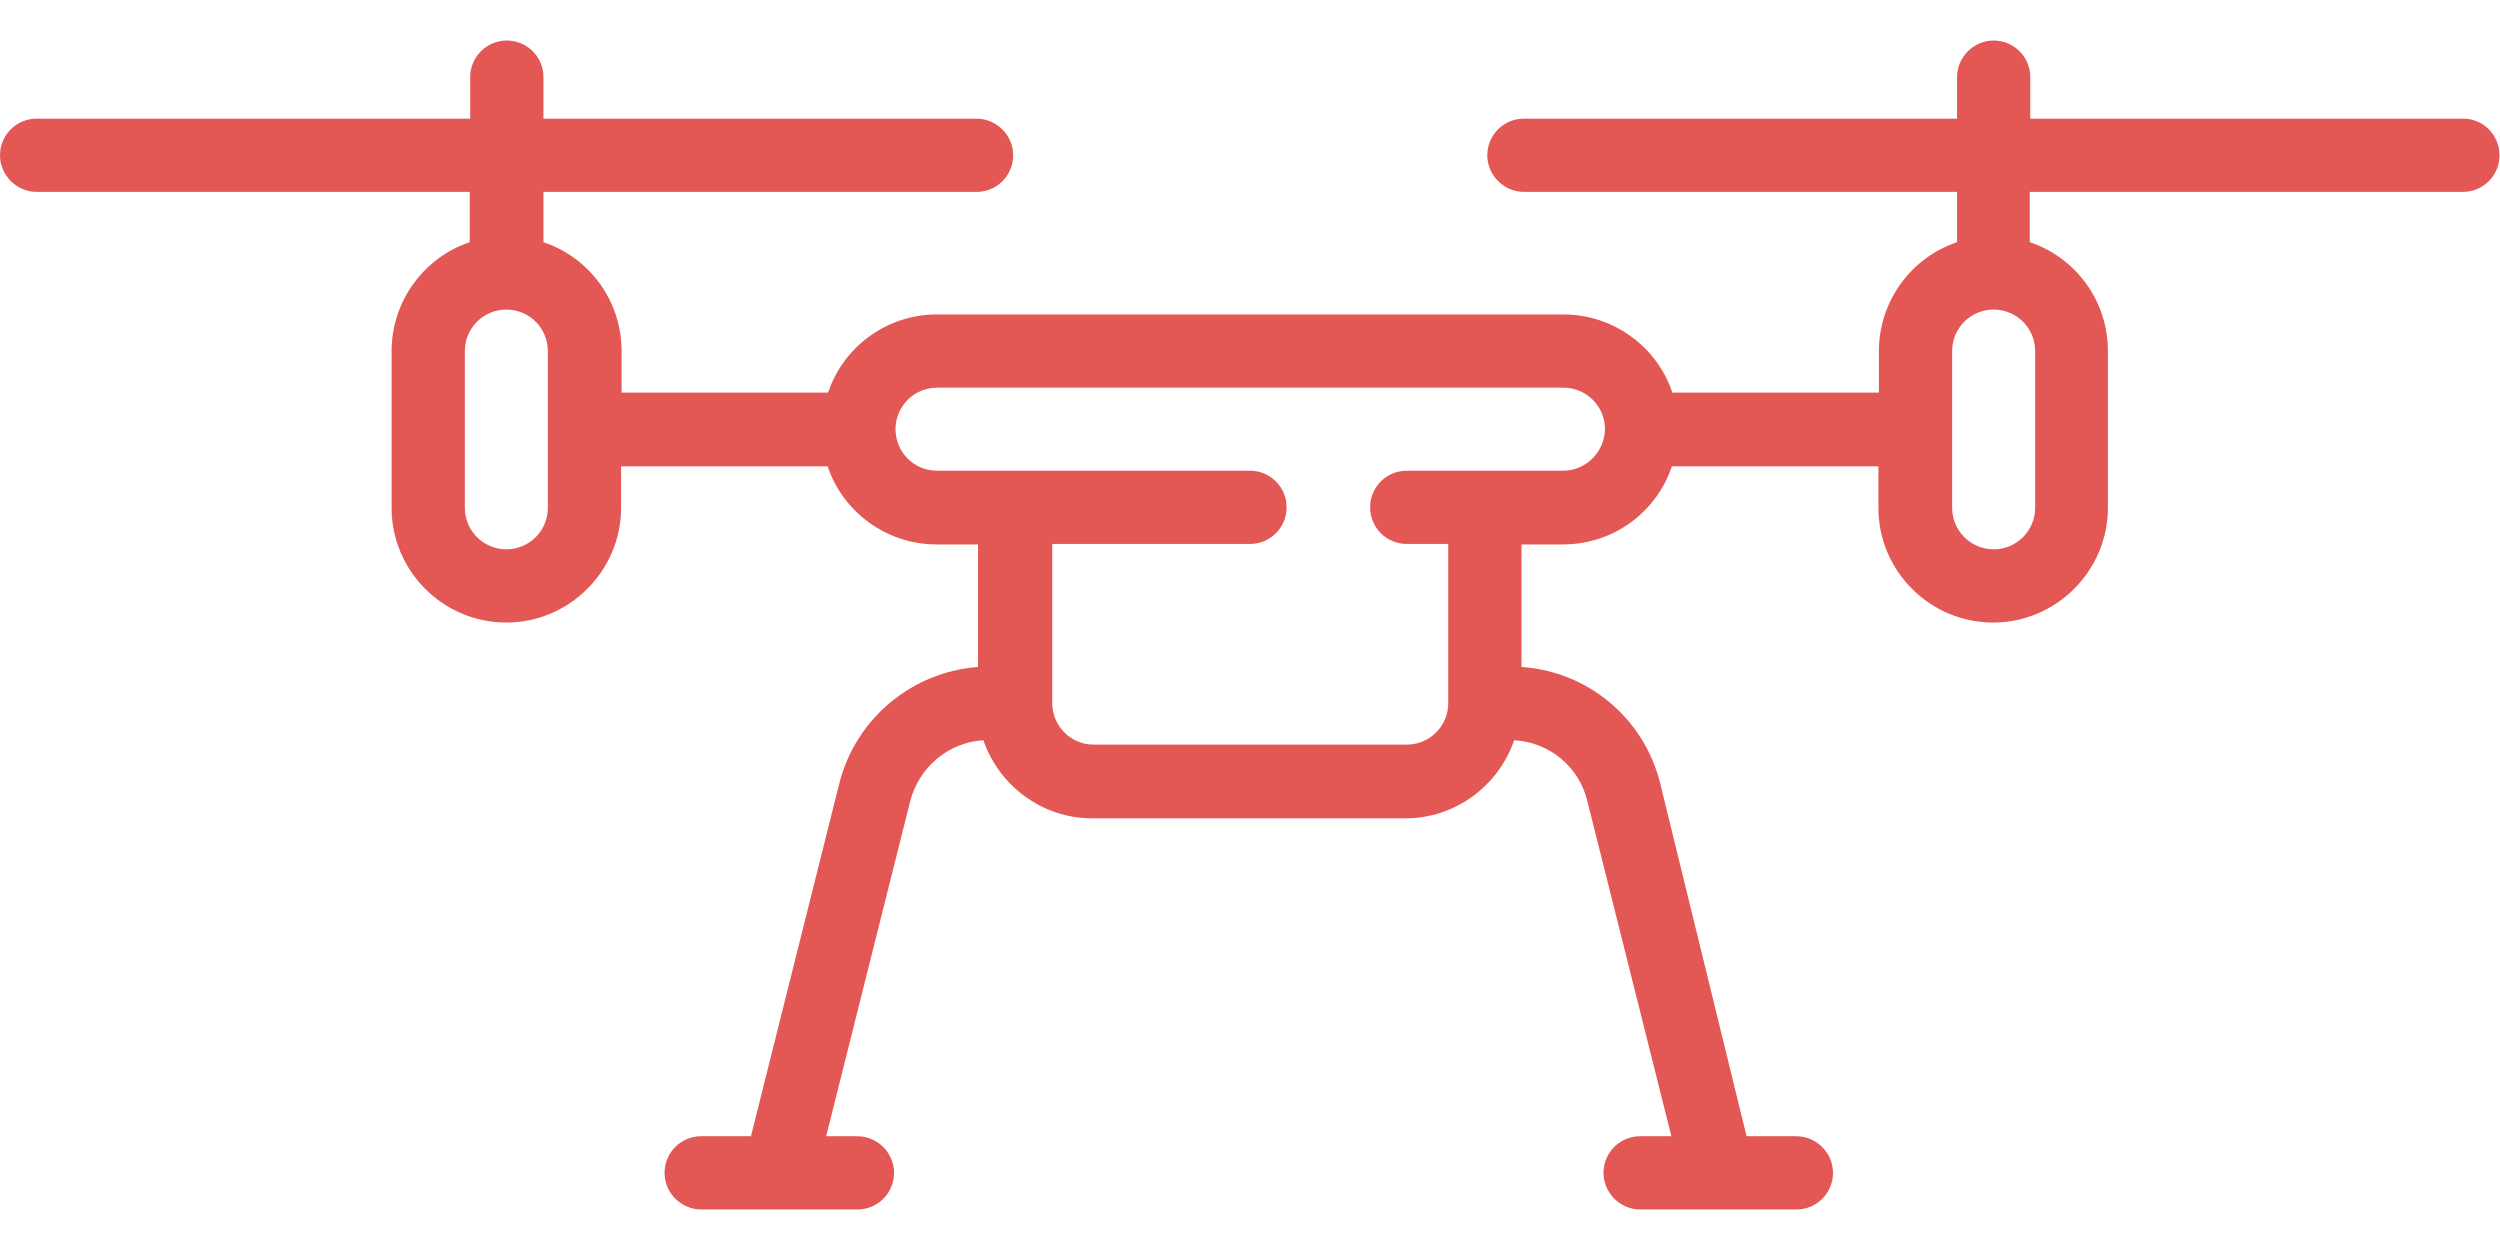 <?xml version="1.0" encoding="utf-8"?>
<!-- Generator: Adobe Illustrator 19.2.1, SVG Export Plug-In . SVG Version: 6.00 Build 0)  -->
<svg version="1.1" id="Capa_1" xmlns="http://www.w3.org/2000/svg" xmlns:xlink="http://www.w3.org/1999/xlink" x="0px" y="0px"
	 viewBox="0 0 512 256" style="enable-background:new 0 0 512 256;" xml:space="preserve">
<style type="text/css">
	.st0{fill:#E35755;}
</style>
<path class="st0" d="M504.5,24.3h-88.7v-8.5c0-4.2-3.4-7.5-7.5-7.5s-7.5,3.4-7.5,7.5v8.5h-88.7c-4.2,0-7.5,3.4-7.5,7.5
	s3.4,7.5,7.5,7.5h88.7v10.3c-9.3,3.1-16,12-16,22.3v8.5h-42.3c-3.1-9.3-12-16-22.3-16H191.9c-10.4,0-19.2,6.7-22.3,16h-42.3v-8.5
	c0-10.4-6.7-19.2-16-22.3V39.3H200c4.2,0,7.5-3.4,7.5-7.5s-3.4-7.5-7.5-7.5h-88.7v-8.5c0-4.2-3.4-7.5-7.5-7.5
	c-4.2,0-7.5,3.4-7.5,7.5v8.5H7.5c-4.2,0-7.5,3.4-7.5,7.5s3.4,7.5,7.5,7.5h88.7v10.3c-9.3,3.1-16,12-16,22.3V104
	c0,13,10.6,23.5,23.5,23.5s23.5-10.6,23.5-23.5v-8.5h42.3c3.1,9.3,12,16,22.3,16h8.5v25.1c-13.5,1-25,10.5-28.4,23.8l-18.1,72.3
	h-10.2c-4.2,0-7.5,3.4-7.5,7.5s3.4,7.5,7.5,7.5h16l0,0l0,0h16c4.2,0,7.5-3.4,7.5-7.5s-3.4-7.5-7.5-7.5h-6.4l17.2-68.6
	c1.8-7,7.9-12.1,15-12.5c3.2,9.3,12,16,22.3,16h64.1c10.3,0,19.1-6.7,22.3-16c7.2,0.4,13.3,5.4,15,12.5l17.2,68.6h-6.4
	c-4.2,0-7.5,3.4-7.5,7.5s3.4,7.5,7.5,7.5h16l0,0l0,0h16c4.2,0,7.5-3.4,7.5-7.5s-3.4-7.5-7.5-7.5h-10.2L340,160.4
	c-3.3-13.3-14.8-22.9-28.4-23.8v-25.1h8.5c10.4,0,19.2-6.7,22.3-16h42.3v8.5c0,13,10.6,23.5,23.5,23.5s23.5-10.6,23.5-23.5V71.9
	c0-10.4-6.7-19.2-16-22.3V39.3h88.7c4.2,0,7.5-3.4,7.5-7.5S508.6,24.3,504.5,24.3z M112.2,104c0,4.7-3.8,8.5-8.5,8.5
	s-8.5-3.8-8.5-8.5V71.9c0-4.7,3.8-8.5,8.5-8.5s8.5,3.8,8.5,8.5V104z M320.1,96.4h-16h-16c-4.2,0-7.5,3.4-7.5,7.5
	c0,4.2,3.4,7.5,7.5,7.5h8.5V144c0,4.7-3.8,8.5-8.5,8.5H224c-4.7,0-8.5-3.8-8.5-8.5v-32.6H256c4.2,0,7.5-3.4,7.5-7.5
	c0-4.2-3.4-7.5-7.5-7.5h-48.1h-16c-4.7,0-8.5-3.8-8.5-8.5s3.8-8.5,8.5-8.5h128.3c4.7,0,8.5,3.8,8.5,8.5
	C328.6,92.6,324.8,96.4,320.1,96.4z M416.8,104c0,4.7-3.8,8.5-8.5,8.5s-8.5-3.8-8.5-8.5V71.9c0-4.7,3.8-8.5,8.5-8.5s8.5,3.8,8.5,8.5
	V104z"/>
</svg>
